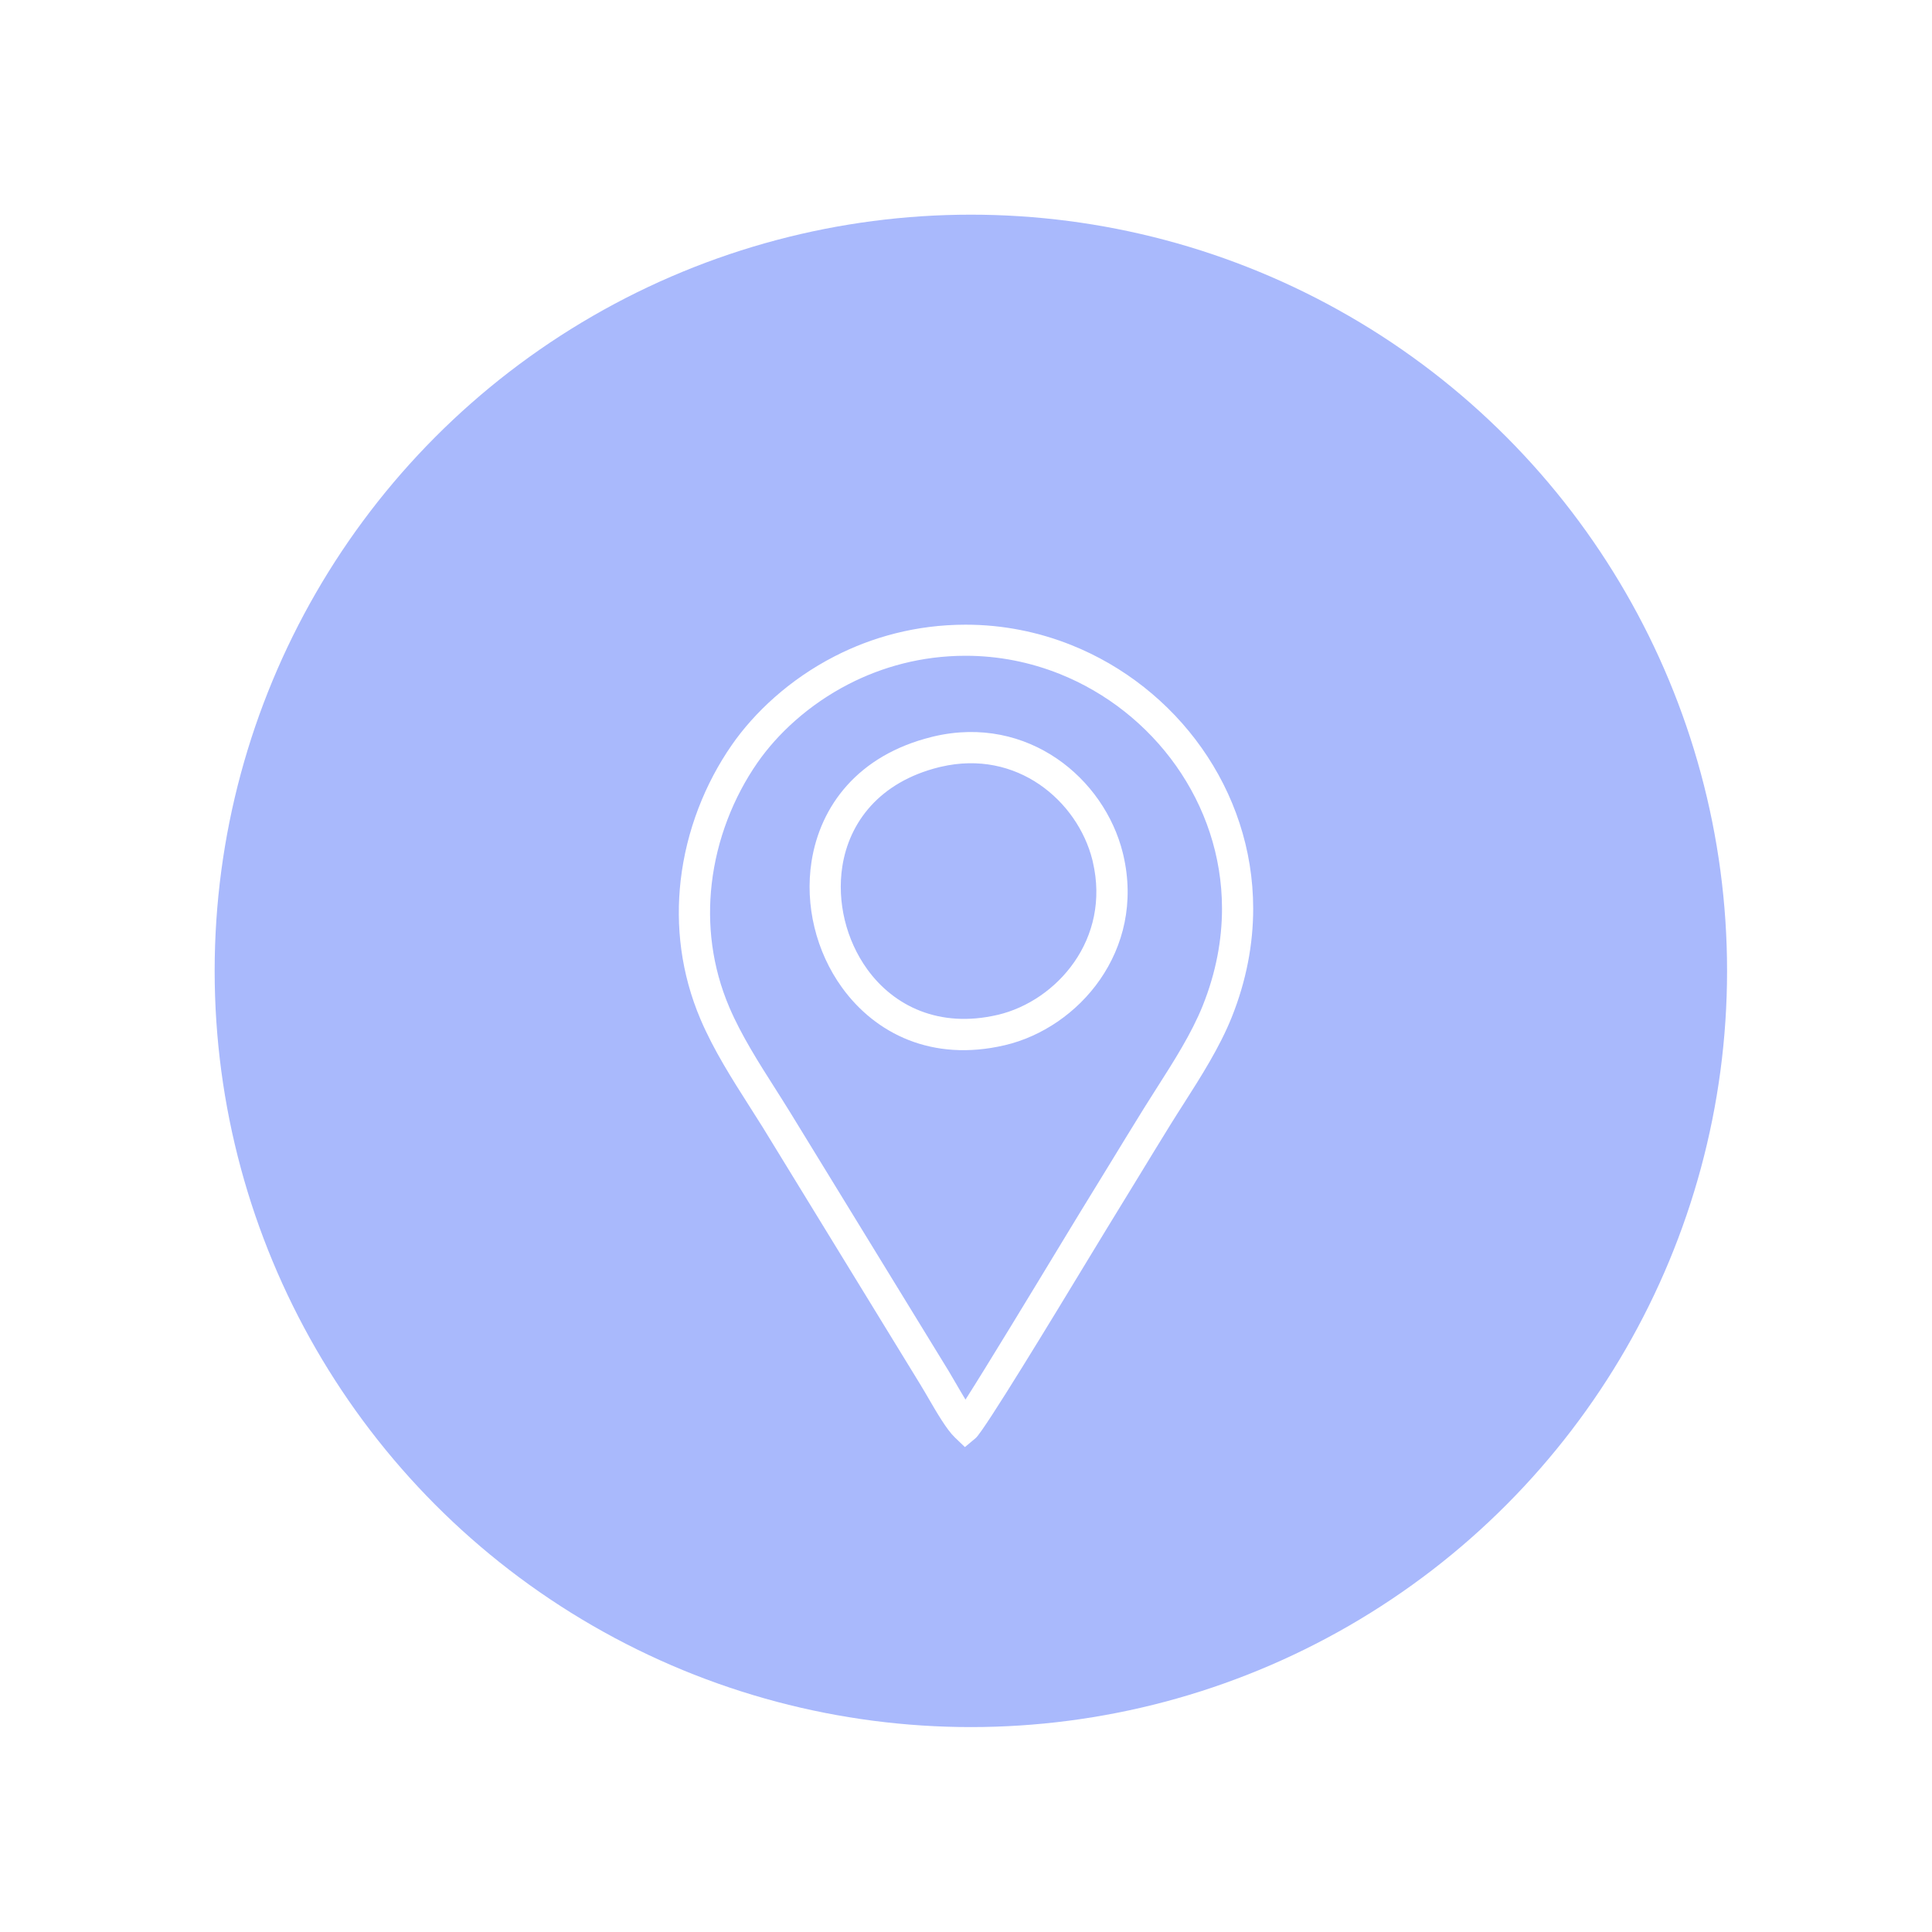 <svg width="122" height="122" viewBox="0 0 122 122" fill="none" xmlns="http://www.w3.org/2000/svg">
<circle cx="61" cy="61" r="61" fill="white"/>
<circle cx="61.307" cy="61.308" r="47.752" fill="#A9B9FC"/>
<g filter="url(#filter0_d_391_82)">
<path d="M58.829 42.537L58.96 42.504C61.947 41.803 64.645 42.475 66.744 43.907C68.83 45.331 70.317 47.514 70.898 49.843L70.922 49.948L70.926 49.956L70.93 49.973C71.639 52.999 70.933 55.736 69.465 57.855C68.005 59.964 65.782 61.455 63.449 62.003L63.435 62.005C58.855 63.074 55.273 61.267 53.172 58.363C52.352 57.231 51.763 55.931 51.433 54.572C51.102 53.212 51.03 51.788 51.245 50.409C51.793 46.898 54.167 43.692 58.829 42.537L58.829 42.537ZM59.408 44.422L59.299 44.447C55.536 45.38 53.625 47.927 53.191 50.709C53.016 51.831 53.076 52.994 53.347 54.11C53.619 55.226 54.101 56.291 54.77 57.215C56.438 59.519 59.301 60.947 62.987 60.088L63.001 60.086C64.875 59.645 66.664 58.442 67.844 56.739C69.016 55.046 69.578 52.853 69.007 50.419L69.003 50.402L69.005 50.402L68.983 50.313C68.516 48.44 67.316 46.682 65.632 45.532C63.961 44.392 61.805 43.859 59.408 44.422V44.422ZM60.969 84.38C62.292 82.31 65.344 77.273 67.063 74.435C67.641 73.482 68.078 72.761 68.216 72.538C69.096 71.109 69.569 70.335 70.046 69.553C70.716 68.454 71.381 67.365 72.239 65.979C72.49 65.574 72.779 65.121 73.074 64.659C74.119 63.021 75.245 61.257 75.947 59.509C76.784 57.423 77.166 55.354 77.166 53.369C77.164 50.043 76.085 46.934 74.265 44.359C72.442 41.78 69.878 39.74 66.909 38.554C65.059 37.816 63.053 37.409 60.975 37.41C58.183 37.411 55.696 38.117 53.596 39.196C51.055 40.503 49.087 42.352 47.83 44.162C46.322 46.335 45.264 48.994 44.941 51.824C44.652 54.362 44.955 57.036 46.058 59.615C46.812 61.379 47.929 63.133 48.976 64.777C49.224 65.168 49.468 65.55 49.864 66.191L49.867 66.194L59.846 82.48L59.848 82.479C59.947 82.64 60.123 82.942 60.314 83.273C60.521 83.63 60.751 84.025 60.968 84.38L60.969 84.38ZM68.755 75.452C66.532 79.12 62.139 86.369 61.609 86.813L60.931 87.379L60.292 86.766C59.773 86.27 59.129 85.157 58.608 84.26C58.46 84.005 58.324 83.769 58.165 83.512V83.508L48.185 67.219L48.186 67.219C48.015 66.943 47.666 66.394 47.309 65.834C46.225 64.132 45.069 62.317 44.244 60.387C42.999 57.474 42.656 54.462 42.98 51.609C43.341 48.446 44.524 45.474 46.209 43.047C47.631 40.999 49.846 38.913 52.694 37.449C55.047 36.239 57.837 35.448 60.976 35.447C63.316 35.446 65.569 35.902 67.643 36.73C70.968 38.057 73.84 40.341 75.879 43.227C77.922 46.118 79.134 49.617 79.135 53.37C79.136 55.601 78.71 57.916 77.778 60.241C77.014 62.143 75.832 63.995 74.735 65.715C74.46 66.144 74.192 66.564 73.915 67.011C73.267 68.059 72.501 69.313 71.73 70.578C71.012 71.753 70.282 72.95 69.899 73.57C69.665 73.952 69.273 74.598 68.755 75.452L68.755 75.452Z" fill="white"/>
</g>
<defs>
<filter id="filter0_d_391_82" x="38.865" y="35.447" width="44.27" height="59.932" filterUnits="userSpaceOnUse" color-interpolation-filters="sRGB">
<feFlood flood-opacity="0" result="BackgroundImageFix"/>
<feColorMatrix in="SourceAlpha" type="matrix" values="0 0 0 0 0 0 0 0 0 0 0 0 0 0 0 0 0 0 127 0" result="hardAlpha"/>
<feOffset dy="4"/>
<feGaussianBlur stdDeviation="2"/>
<feComposite in2="hardAlpha" operator="out"/>
<feColorMatrix type="matrix" values="0 0 0 0 0 0 0 0 0 0 0 0 0 0 0 0 0 0 0.25 0"/>
<feBlend mode="normal" in2="BackgroundImageFix" result="effect1_dropShadow_391_82"/>
<feBlend mode="normal" in="SourceGraphic" in2="effect1_dropShadow_391_82" result="shape"/>
</filter>
</defs>
</svg>
